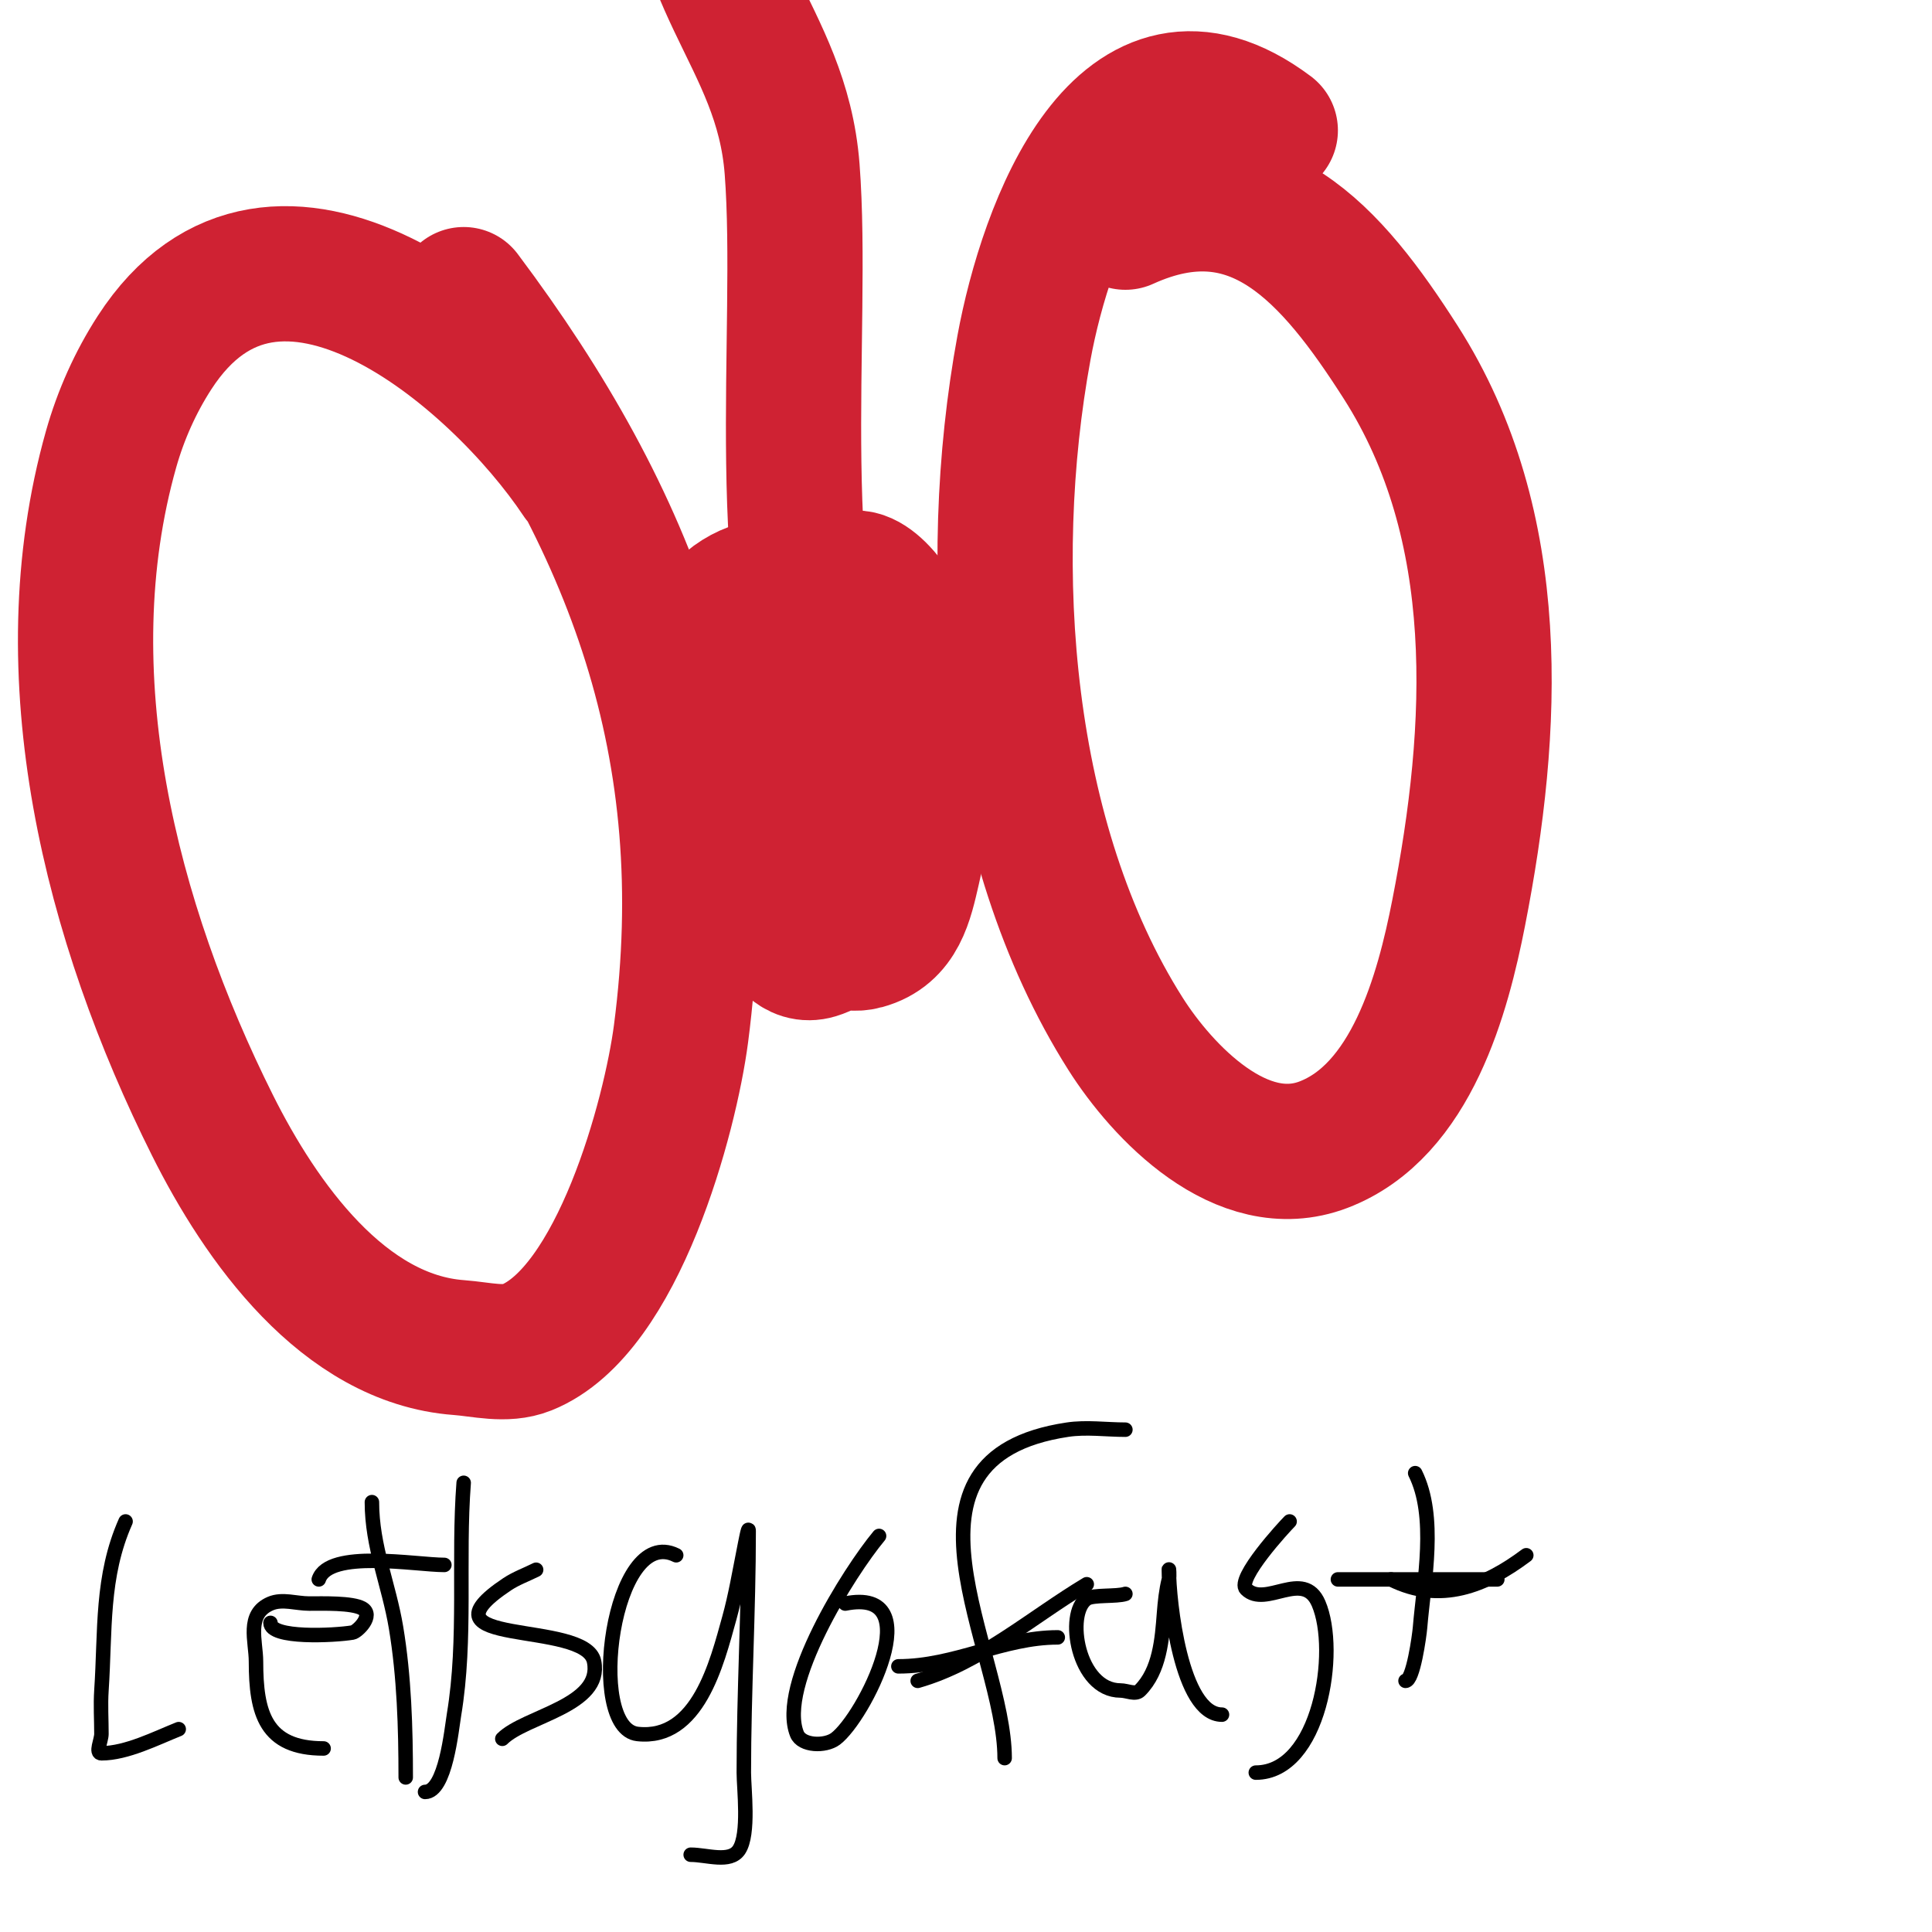 <svg viewBox='0 0 400 400' version='1.1' xmlns='http://www.w3.org/2000/svg' xmlns:xlink='http://www.w3.org/1999/xlink'><g fill='none' stroke='#000000' stroke-width='3' stroke-linecap='round' stroke-linejoin='round'><path d='M26,315c-5.078,11.426 -4.171,22.561 -5,35c-0.2,2.993 0,6 0,9c0,1.333 -1.333,4 0,4c5.191,0 11.256,-3.102 16,-5'/><path d='M56,336c0,3.298 13.158,2.64 17,2c0.98,-0.163 4.499,-3.572 2,-5c-2.08,-1.189 -8.173,-1 -11,-1c-2.667,0 -5.549,-1.05 -8,0c-5.121,2.195 -3,7.794 -3,12c0,10.686 1.935,18 14,18'/><path d='M96,307c-1.22,15.861 0.614,32.318 -2,48c-0.503,3.02 -1.743,16 -6,16'/><path d='M82,342'/><path d='M111,325c-2,1 -4.139,1.76 -6,3c-19.832,13.221 16.256,7.281 18,16c1.84,9.201 -14.243,11.243 -19,16'/><path d='M77,311c0,9.262 3.501,17.005 5,26c1.683,10.097 2,20.755 2,31'/><path d='M66,327c2.091,-6.273 20.12,-3 26,-3'/><path d='M140,322c-13.172,-6.586 -18.744,35.806 -8,37c12.514,1.39 16.439,-14.781 19,-24c1.277,-4.598 2.064,-9.32 3,-14c0.27,-1.348 1,-5.374 1,-4c0,16.523 -1,33.354 -1,50c0,3.337 1.183,12.726 -1,16c-1.858,2.787 -6.65,1 -10,1'/><path d='M182,318c-6.179,7.414 -21.012,30.97 -17,41c0.998,2.495 5.85,2.612 8,1c5.791,-4.344 19.71,-31.542 2,-28'/><path d='M233,296c-4,0 -8.044,-0.593 -12,0c-39.253,5.888 -13,45.571 -13,68'/><path d='M190,348c12.93,-3.694 23.491,-13.095 35,-20'/><path d='M233,330c-1.802,0.601 -6.712,0.141 -8,1c-4.481,2.987 -1.903,19 7,19c1.333,0 3.057,0.943 4,0c4.135,-4.135 4.592,-10.692 5,-16c0.181,-2.35 0.428,-4.713 1,-7c0.162,-0.647 0,-2.667 0,-2c0,6.394 2.495,30 11,30'/><path d='M267,315c-1.083,1.083 -11.088,11.912 -9,14c4.015,4.015 11.871,-4.302 15,3c4.223,9.853 0.238,35 -13,35'/><path d='M293,305c4.503,9.007 1.821,22.147 1,32c-0.138,1.659 -1.424,11 -3,11'/><path d='M277,327c11,0 22,0 33,0'/><path d='M186,345c11.737,0 21.665,-6 33,-6'/><path d='M288,327c10.21,5.105 19.504,1.372 28,-5'/></g>
<g fill='none' stroke='#cf2233' stroke-width='28' stroke-linecap='round' stroke-linejoin='round'><path d='M120,99c-17.07,-25.606 -62.915,-64.768 -88,-26c-3.971,6.138 -7.012,12.965 -9,20c-13.19,46.671 -0.018,97.963 21,140c9.968,19.937 27.101,44.23 51,46c4.654,0.345 9.667,1.733 14,0c18.989,-7.596 29.781,-47.991 32,-65c7.728,-59.245 -9.771,-106.028 -45,-153'/><path d='M263,27c-30.681,-23.011 -46.439,20.168 -51,45c-8.334,45.376 -4.238,102.15 21,142c7.637,12.058 24.08,29.446 41,23c18.269,-6.96 24.74,-31.372 28,-48c7.494,-38.22 9.678,-80.07 -12,-114c-14.234,-22.279 -30.329,-41.123 -57,-29'/><path d='M150,173c12.667,-2.667 25.333,-5.333 38,-8'/><path d='M174,154c-14.99,-29.98 -7.426,-85.538 -10,-119c-2.171,-28.226 -22.494,-39.078 -20,-74'/><path d='M167,140c-4,0 -8.745,-2.325 -12,0c-5.747,4.105 -8.896,34.382 0,36c13.877,2.523 27.191,-22.681 21,-33c-1.483,-2.472 -7.091,-3.06 -9,-2c-3.578,1.988 -3.871,10.422 -4,13c-0.2,3.995 -0.97,8.119 0,12c1.511,6.046 16.887,8.056 21,6c3.169,-1.585 5.152,-4.976 7,-8c1.872,-3.063 3.178,-6.505 4,-10c6.384,-27.13 -44.561,-30.607 -47,-5c-0.379,3.982 -1.655,8.359 0,12c4.13,9.086 22.038,18.962 31,10c5.885,-5.885 4.747,-13.284 4,-21c-0.554,-5.727 -0.589,-11.775 -3,-17c-4.835,-10.476 -19.539,-15.967 -29,-8c-9.892,8.33 -7.449,20.976 -8,32'/><path d='M161,121c-9.756,13.658 -6.223,39.699 -4,56c0.627,4.601 3.796,22.461 12,20c14.058,-4.217 25.49,-39.34 22,-54c-0.845,-3.548 -14.452,-25.004 -21,-17c-7.883,9.635 -7.449,42.243 -5,54c1.02,4.896 5.951,17.195 14,15c7.191,-1.961 8.515,-8.563 10,-15c3.514,-15.228 3.052,-31.951 -1,-47c-2.196,-8.157 -10.024,-16.63 -13,-12c-2.625,4.083 -2.667,9.333 -4,14'/></g>
</svg>